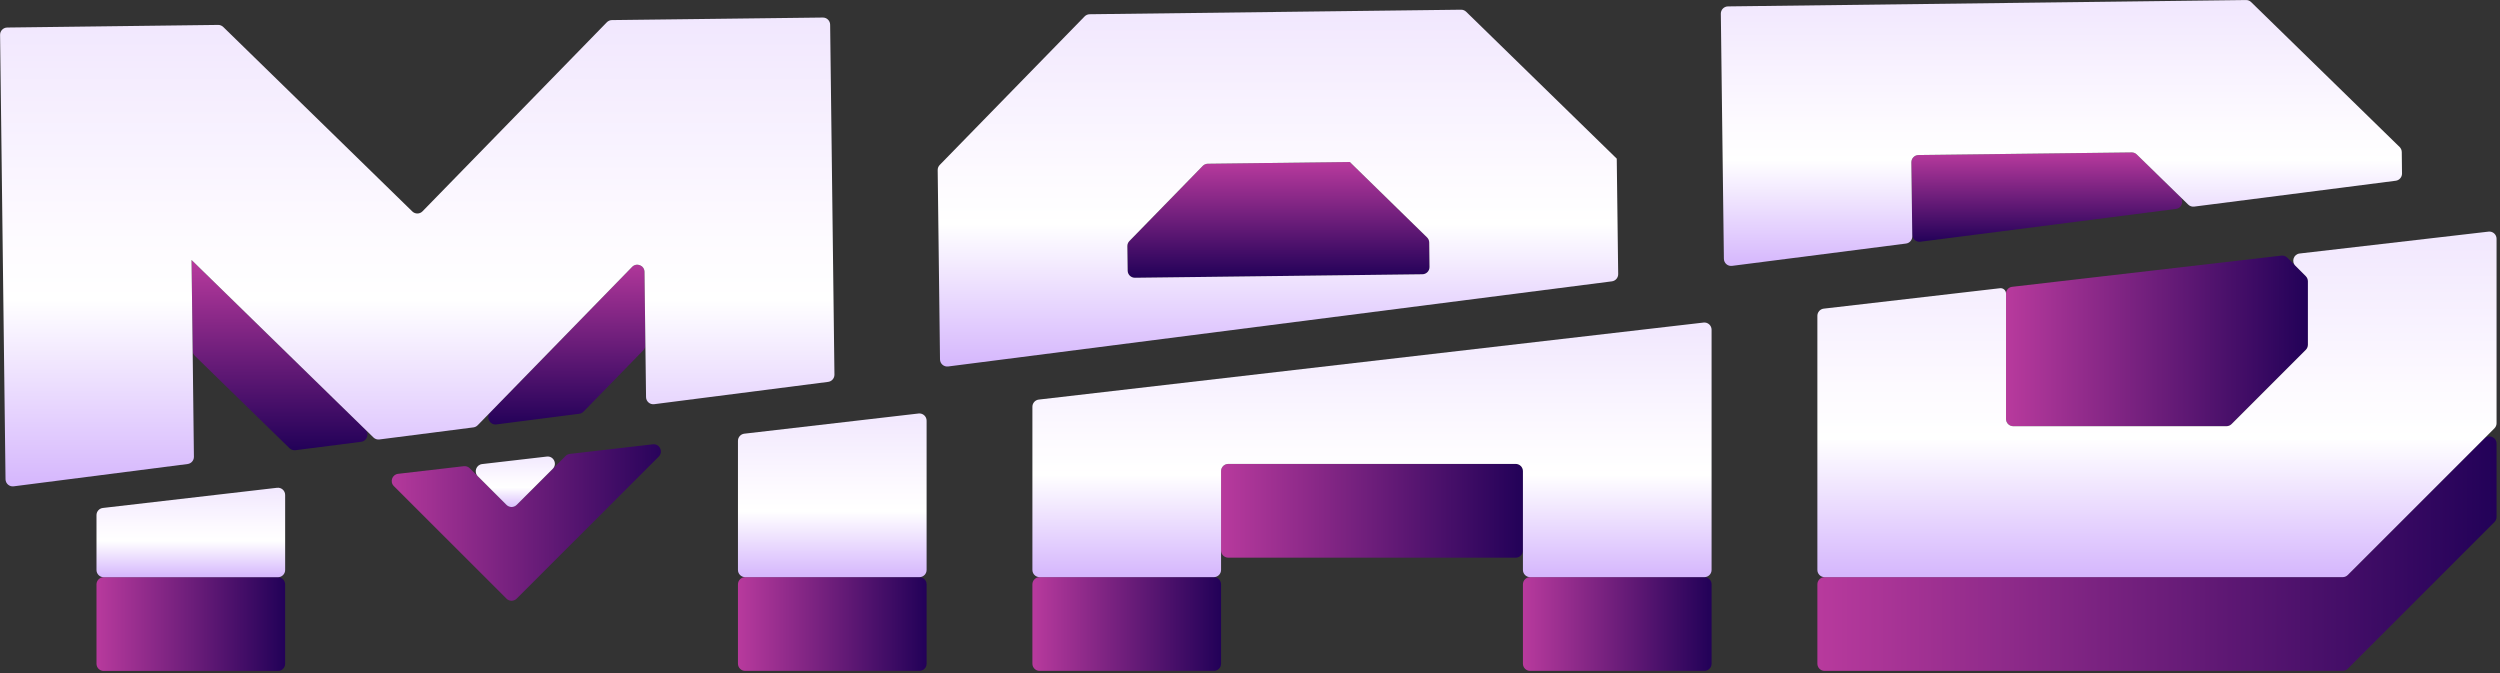<svg width="520" height="140" viewBox="0 0 520 140" fill="none" xmlns="http://www.w3.org/2000/svg">
<rect x="0" y="0" width="520" height="140" fill="#333333" stroke="none"/>
<g clip-path="url(#clip0_10240_317359)">
<path d="M134.055 56.542C134.038 55.206 132.414 54.556 131.481 55.513L101.994 85.745C101.002 86.763 101.85 88.461 103.26 88.279L120.487 86.062C120.823 86.019 121.134 85.863 121.37 85.621L133.817 72.85C134.094 72.565 134.247 72.182 134.242 71.784L134.055 56.542Z" fill="url(#paint0_linear_10240_317359)"/>
<path d="M39.851 54.086C39.847 54.081 39.84 54.084 39.84 54.09L40.072 72.954C40.077 73.352 40.24 73.731 40.525 74.009L60.216 93.228C60.544 93.549 61 93.701 61.455 93.643L75.117 91.894C76.362 91.735 76.872 90.209 75.974 89.332L39.851 54.086Z" fill="url(#paint1_linear_10240_317359)"/>
<path d="M280.74 33.69L251.226 34.057C250.828 34.062 250.449 34.225 250.171 34.51L234.929 50.135C234.651 50.42 234.498 50.803 234.503 51.202L234.566 56.295C234.576 57.123 235.256 57.787 236.084 57.776L295.863 57.048C296.69 57.038 297.353 56.36 297.344 55.532L297.291 50.438C297.287 50.039 297.124 49.658 296.839 49.38L280.766 33.7C280.759 33.694 280.749 33.69 280.74 33.69Z" fill="url(#paint2_linear_10240_317359)"/>
<path d="M399.045 32.247C398.217 32.257 397.553 32.937 397.564 33.765L397.749 48.807C397.76 49.703 398.551 50.39 399.44 50.276L452.59 43.46C453.835 43.3 454.344 41.774 453.445 40.898L444.444 32.128C444.16 31.851 443.776 31.698 443.379 31.703L399.045 32.247Z" fill="url(#paint3_linear_10240_317359)"/>
<path d="M172.669 5.13C172.659 4.301 171.979 3.638 171.15 3.648L127.282 4.178C126.883 4.182 126.504 4.345 126.226 4.63L87.882 43.956C87.304 44.549 86.354 44.561 85.761 43.982L46.435 5.609C46.15 5.331 45.767 5.178 45.369 5.183L1.5 5.727C0.671 5.737 0.008 6.417 0.018 7.245L0.24 25.245L1.149 99.686C1.16 100.583 1.951 101.27 2.84 101.156L39.025 96.515C39.78 96.418 40.343 95.771 40.334 95.01L40.08 73.59V73.575L39.84 54.09C39.84 54.084 39.847 54.081 39.851 54.086L77.676 90.993C78.004 91.314 78.46 91.466 78.915 91.407L98.467 88.897C98.802 88.853 99.114 88.698 99.35 88.456L131.481 55.513C132.414 54.556 134.038 55.206 134.055 56.542L134.25 72.405L134.378 82.602C134.39 83.499 135.18 84.185 136.07 84.071L172.255 79.43C173.01 79.333 173.573 78.686 173.564 77.924L172.89 23.13L172.669 5.13Z" fill="url(#paint4_linear_10240_317359)"/>
<path d="M336.289 33.015C336.293 33.015 336.295 33.01 336.293 33.008L304.96 2.444C304.675 2.166 304.292 2.013 303.894 2.018L226.656 2.962C226.258 2.967 225.879 3.13 225.601 3.415L195.464 34.31C195.186 34.595 195.033 34.978 195.038 35.376L195.27 54.255L195.52 74.757C195.531 75.653 196.321 76.34 197.21 76.226L335.274 58.52C336.029 58.423 336.593 57.775 336.583 57.013L336.525 52.515L336.285 33.019C336.285 33.017 336.287 33.015 336.289 33.015ZM297.341 55.529C297.352 56.358 296.688 57.038 295.86 57.048L236.07 57.776C235.242 57.787 234.562 57.124 234.552 56.295L234.488 51.202C234.483 50.803 234.637 50.42 234.915 50.135L250.171 34.509C250.449 34.225 250.829 34.062 251.226 34.057L280.74 33.69C280.749 33.69 280.759 33.694 280.766 33.7L296.826 49.381C297.11 49.659 297.273 50.038 297.278 50.436L297.341 55.529Z" fill="url(#paint5_linear_10240_317359)"/>
<path d="M397.563 33.765C397.553 32.937 398.217 32.257 399.045 32.247L443.379 31.703C443.777 31.698 444.16 31.851 444.444 32.128L455.151 42.559C455.479 42.879 455.934 43.031 456.388 42.973L498.31 37.595C499.065 37.498 499.628 36.851 499.619 36.09L499.567 31.627C499.562 31.229 499.4 30.849 499.115 30.571L468.234 0.434C467.95 0.156 467.566 0.003 467.168 0.008L359.415 1.332C358.586 1.342 357.923 2.022 357.933 2.85L358.155 20.85L358.569 53.832C358.58 54.728 359.37 55.415 360.259 55.301L396.444 50.66C397.2 50.563 397.763 49.915 397.753 49.154L397.563 33.765Z" fill="url(#paint6_linear_10240_317359)"/>
<path d="M57.81 120.06H21.57C20.741 120.06 20.07 120.731 20.07 121.56V138.06C20.07 138.888 20.741 139.56 21.57 139.56H57.81C58.638 139.56 59.31 138.888 59.31 138.06V121.56C59.31 120.731 58.638 120.06 57.81 120.06Z" fill="url(#paint7_linear_10240_317359)"/>
<path d="M107.469 105.02C106.884 105.605 105.935 105.606 105.349 105.021L97.713 97.397C97.388 97.073 96.935 96.916 96.48 96.969L82.808 98.553C81.561 98.698 81.032 100.217 81.92 101.104L105.349 124.52C105.935 125.105 106.884 125.105 107.47 124.519L137.025 94.966C138.03 93.96 137.203 92.251 135.792 92.415L118.539 94.41C118.202 94.449 117.889 94.6 117.65 94.84L107.469 105.02Z" fill="url(#paint8_linear_10240_317359)"/>
<path d="M191.234 120.045H154.995C154.166 120.045 153.495 120.716 153.495 121.545V138.045C153.495 138.873 154.166 139.545 154.995 139.545H191.234C192.063 139.545 192.734 138.873 192.734 138.045V121.545C192.734 120.716 192.063 120.045 191.234 120.045Z" fill="url(#paint9_linear_10240_317359)"/>
<path d="M252.48 120.045H216.24C215.412 120.045 214.74 120.716 214.74 121.545V138.045C214.74 138.873 215.412 139.545 216.24 139.545H252.48C253.308 139.545 253.98 138.873 253.98 138.045V121.545C253.98 120.716 253.308 120.045 252.48 120.045Z" fill="url(#paint10_linear_10240_317359)"/>
<path d="M315.269 96.495H255.479C254.651 96.495 253.979 97.166 253.979 97.995V114.495C253.979 115.323 254.651 115.995 255.479 115.995H315.269C316.098 115.995 316.769 115.323 316.769 114.495V97.995C316.769 97.166 316.098 96.495 315.269 96.495Z" fill="url(#paint11_linear_10240_317359)"/>
<path d="M354.51 120.045H318.27C317.441 120.045 316.77 120.716 316.77 121.545V138.045C316.77 138.873 317.441 139.545 318.27 139.545H354.51C355.338 139.545 356.01 138.873 356.01 138.045V121.545C356.01 120.716 355.338 120.045 354.51 120.045Z" fill="url(#paint12_linear_10240_317359)"/>
<path d="M379.514 120.045C378.686 120.045 378.014 120.717 378.014 121.545V138.045C378.014 138.874 378.686 139.545 379.514 139.545H487.268C487.666 139.545 488.048 139.387 488.329 139.106L518.845 108.59C519.125 108.308 519.285 107.927 519.285 107.529V92.272C519.285 90.935 517.67 90.266 516.725 91.21L488.329 119.606C488.048 119.887 487.666 120.045 487.268 120.045H379.514Z" fill="url(#paint13_linear_10240_317359)"/>
<path d="M417.255 61.065V87.15C417.255 87.978 417.927 88.65 418.755 88.65H463.103C463.501 88.65 463.883 88.492 464.164 88.21L479.605 72.769C479.887 72.488 480.045 72.106 480.045 71.709V58.507C480.045 58.108 479.887 57.727 479.605 57.446L475.758 53.598C475.434 53.274 474.98 53.116 474.525 53.169L418.507 59.66C417.793 59.742 417.255 60.347 417.255 61.065Z" fill="url(#paint14_linear_10240_317359)"/>
<path d="M153.495 118.545C153.495 119.374 154.166 120.045 154.995 120.045H191.234C192.063 120.045 192.734 119.374 192.734 118.545V87.499C192.734 86.602 191.953 85.906 191.062 86.008L154.822 90.206C154.066 90.294 153.495 90.934 153.495 91.696V118.545Z" fill="url(#paint15_linear_10240_317359)"/>
<path d="M114.973 97.517C115.978 96.512 115.151 94.802 113.739 94.966L100.284 96.527C99.037 96.672 98.509 98.192 99.397 99.079L105.349 105.021C105.935 105.606 106.884 105.605 107.47 105.02L114.973 97.517Z" fill="url(#paint16_linear_10240_317359)"/>
<path d="M20.07 118.56C20.07 119.388 20.741 120.06 21.57 120.06H57.81C58.638 120.06 59.31 119.388 59.31 118.56V102.949C59.31 102.052 58.528 101.355 57.637 101.458L21.397 105.656C20.641 105.744 20.07 106.384 20.07 107.146V118.56Z" fill="url(#paint17_linear_10240_317359)"/>
<path d="M214.74 118.545C214.74 119.374 215.412 120.045 216.24 120.045H252.48C253.308 120.045 253.98 119.374 253.98 118.545V115.995V97.995C253.98 97.166 254.651 96.495 255.48 96.495H315.27C316.098 96.495 316.77 97.166 316.77 97.995V115.995V118.545C316.77 119.374 317.441 120.045 318.27 120.045H354.509C355.338 120.045 356.009 119.374 356.009 118.545V68.584C356.009 67.687 355.228 66.99 354.337 67.094L216.067 83.112C215.311 83.199 214.74 83.84 214.74 84.602V118.545Z" fill="url(#paint18_linear_10240_317359)"/>
<path d="M478.327 52.728C477.081 52.873 476.552 54.392 477.439 55.279L479.605 57.446C479.886 57.727 480.044 58.108 480.044 58.507V71.709C480.044 72.106 479.886 72.488 479.605 72.769L464.164 88.21C463.882 88.492 463.501 88.65 463.103 88.65H418.754C417.926 88.65 417.254 87.978 417.254 87.15V61.065C417.254 60.394 416.669 59.873 416.003 59.95L379.342 64.196C378.586 64.284 378.014 64.924 378.014 65.686V118.545C378.014 119.374 378.686 120.045 379.514 120.045H487.268C487.666 120.045 488.048 119.887 488.329 119.606L518.845 89.09C519.125 88.808 519.285 88.427 519.285 88.028V61.065V49.669C519.285 48.772 518.505 48.075 517.61 48.179L478.327 52.728Z" fill="url(#paint19_linear_10240_317359)"/>
</g>
<defs>
<linearGradient id="paint0_linear_10240_317359" x1="116.618" y1="52.92" x2="116.618" y2="88.83" gradientUnits="userSpaceOnUse">
<stop stop-color="#B83A9D"/>
<stop offset="1" stop-color="#220158"/>
</linearGradient>
<linearGradient id="paint1_linear_10240_317359" x1="59.017" y1="54.075" x2="59.017" y2="93.735" gradientUnits="userSpaceOnUse">
<stop stop-color="#B83A9D"/>
<stop offset="1" stop-color="#220158"/>
</linearGradient>
<linearGradient id="paint2_linear_10240_317359" x1="265.927" y1="33.69" x2="265.927" y2="57.795" gradientUnits="userSpaceOnUse">
<stop stop-color="#B83A9D"/>
<stop offset="1" stop-color="#220158"/>
</linearGradient>
<linearGradient id="paint3_linear_10240_317359" x1="426.608" y1="31.695" x2="426.608" y2="50.49" gradientUnits="userSpaceOnUse">
<stop stop-color="#B83A9D"/>
<stop offset="1" stop-color="#220158"/>
</linearGradient>
<linearGradient id="paint4_linear_10240_317359" x1="86.79" y1="3.63" x2="86.79" y2="101.37" gradientUnits="userSpaceOnUse">
<stop stop-color="#F1E7FE"/>
<stop offset="0.45" stop-color="#FDFAFF"/>
<stop offset="0.6" stop-color="white"/>
<stop offset="1" stop-color="#D5B6FD"/>
</linearGradient>
<linearGradient id="paint5_linear_10240_317359" x1="265.815" y1="2.01" x2="265.815" y2="76.44" gradientUnits="userSpaceOnUse">
<stop stop-color="#F1E7FE"/>
<stop offset="0.45" stop-color="#FDFAFF"/>
<stop offset="0.6" stop-color="white"/>
<stop offset="1" stop-color="#D5B6FD"/>
</linearGradient>
<linearGradient id="paint6_linear_10240_317359" x1="428.775" y1="-1.37666e-05" x2="428.775" y2="55.515" gradientUnits="userSpaceOnUse">
<stop stop-color="#F1E7FE"/>
<stop offset="0.45" stop-color="#FDFAFF"/>
<stop offset="0.6" stop-color="white"/>
<stop offset="1" stop-color="#D5B6FD"/>
</linearGradient>
<linearGradient id="paint7_linear_10240_317359" x1="20.07" y1="129.81" x2="59.31" y2="129.81" gradientUnits="userSpaceOnUse">
<stop stop-color="#B83A9D"/>
<stop offset="1" stop-color="#220158"/>
</linearGradient>
<linearGradient id="paint8_linear_10240_317359" x1="79.725" y1="108.75" x2="140.07" y2="108.75" gradientUnits="userSpaceOnUse">
<stop stop-color="#B83A9D"/>
<stop offset="1" stop-color="#220158"/>
</linearGradient>
<linearGradient id="paint9_linear_10240_317359" x1="153.495" y1="129.795" x2="192.734" y2="129.795" gradientUnits="userSpaceOnUse">
<stop stop-color="#B83A9D"/>
<stop offset="1" stop-color="#220158"/>
</linearGradient>
<linearGradient id="paint10_linear_10240_317359" x1="214.74" y1="129.795" x2="253.98" y2="129.795" gradientUnits="userSpaceOnUse">
<stop stop-color="#B83A9D"/>
<stop offset="1" stop-color="#220158"/>
</linearGradient>
<linearGradient id="paint11_linear_10240_317359" x1="253.979" y1="106.245" x2="316.769" y2="106.245" gradientUnits="userSpaceOnUse">
<stop stop-color="#B83A9D"/>
<stop offset="1" stop-color="#220158"/>
</linearGradient>
<linearGradient id="paint12_linear_10240_317359" x1="316.77" y1="129.795" x2="356.01" y2="129.795" gradientUnits="userSpaceOnUse">
<stop stop-color="#B83A9D"/>
<stop offset="1" stop-color="#220158"/>
</linearGradient>
<linearGradient id="paint13_linear_10240_317359" x1="378.014" y1="114.098" x2="519.285" y2="114.098" gradientUnits="userSpaceOnUse">
<stop stop-color="#B83A9D"/>
<stop offset="1" stop-color="#220158"/>
</linearGradient>
<linearGradient id="paint14_linear_10240_317359" x1="417.255" y1="70.868" x2="480.045" y2="70.868" gradientUnits="userSpaceOnUse">
<stop stop-color="#B83A9D"/>
<stop offset="1" stop-color="#220158"/>
</linearGradient>
<linearGradient id="paint15_linear_10240_317359" x1="173.115" y1="85.815" x2="173.115" y2="120.045" gradientUnits="userSpaceOnUse">
<stop stop-color="#F1E7FE"/>
<stop offset="0.45" stop-color="#FDFAFF"/>
<stop offset="0.6" stop-color="white"/>
<stop offset="1" stop-color="#D5B6FD"/>
</linearGradient>
<linearGradient id="paint16_linear_10240_317359" x1="107.61" y1="94.47" x2="107.61" y2="106.08" gradientUnits="userSpaceOnUse">
<stop stop-color="#F1E7FE"/>
<stop offset="0.45" stop-color="#FDFAFF"/>
<stop offset="0.6" stop-color="white"/>
<stop offset="1" stop-color="#D5B6FD"/>
</linearGradient>
<linearGradient id="paint17_linear_10240_317359" x1="39.69" y1="101.265" x2="39.69" y2="120.06" gradientUnits="userSpaceOnUse">
<stop stop-color="#F1E7FE"/>
<stop offset="0.45" stop-color="#FDFAFF"/>
<stop offset="0.6" stop-color="white"/>
<stop offset="1" stop-color="#D5B6FD"/>
</linearGradient>
<linearGradient id="paint18_linear_10240_317359" x1="285.374" y1="66.9" x2="285.374" y2="120.045" gradientUnits="userSpaceOnUse">
<stop stop-color="#F1E7FE"/>
<stop offset="0.45" stop-color="#FDFAFF"/>
<stop offset="0.6" stop-color="white"/>
<stop offset="1" stop-color="#D5B6FD"/>
</linearGradient>
<linearGradient id="paint19_linear_10240_317359" x1="448.649" y1="47.985" x2="448.649" y2="120.045" gradientUnits="userSpaceOnUse">
<stop stop-color="#F1E7FE"/>
<stop offset="0.45" stop-color="#FDFAFF"/>
<stop offset="0.6" stop-color="white"/>
<stop offset="1" stop-color="#D5B6FD"/>
</linearGradient>
<clipPath id="clip0_10240_317359">
<rect width="519.5" height="140" fill="white"/>
</clipPath>
</defs>
</svg>
